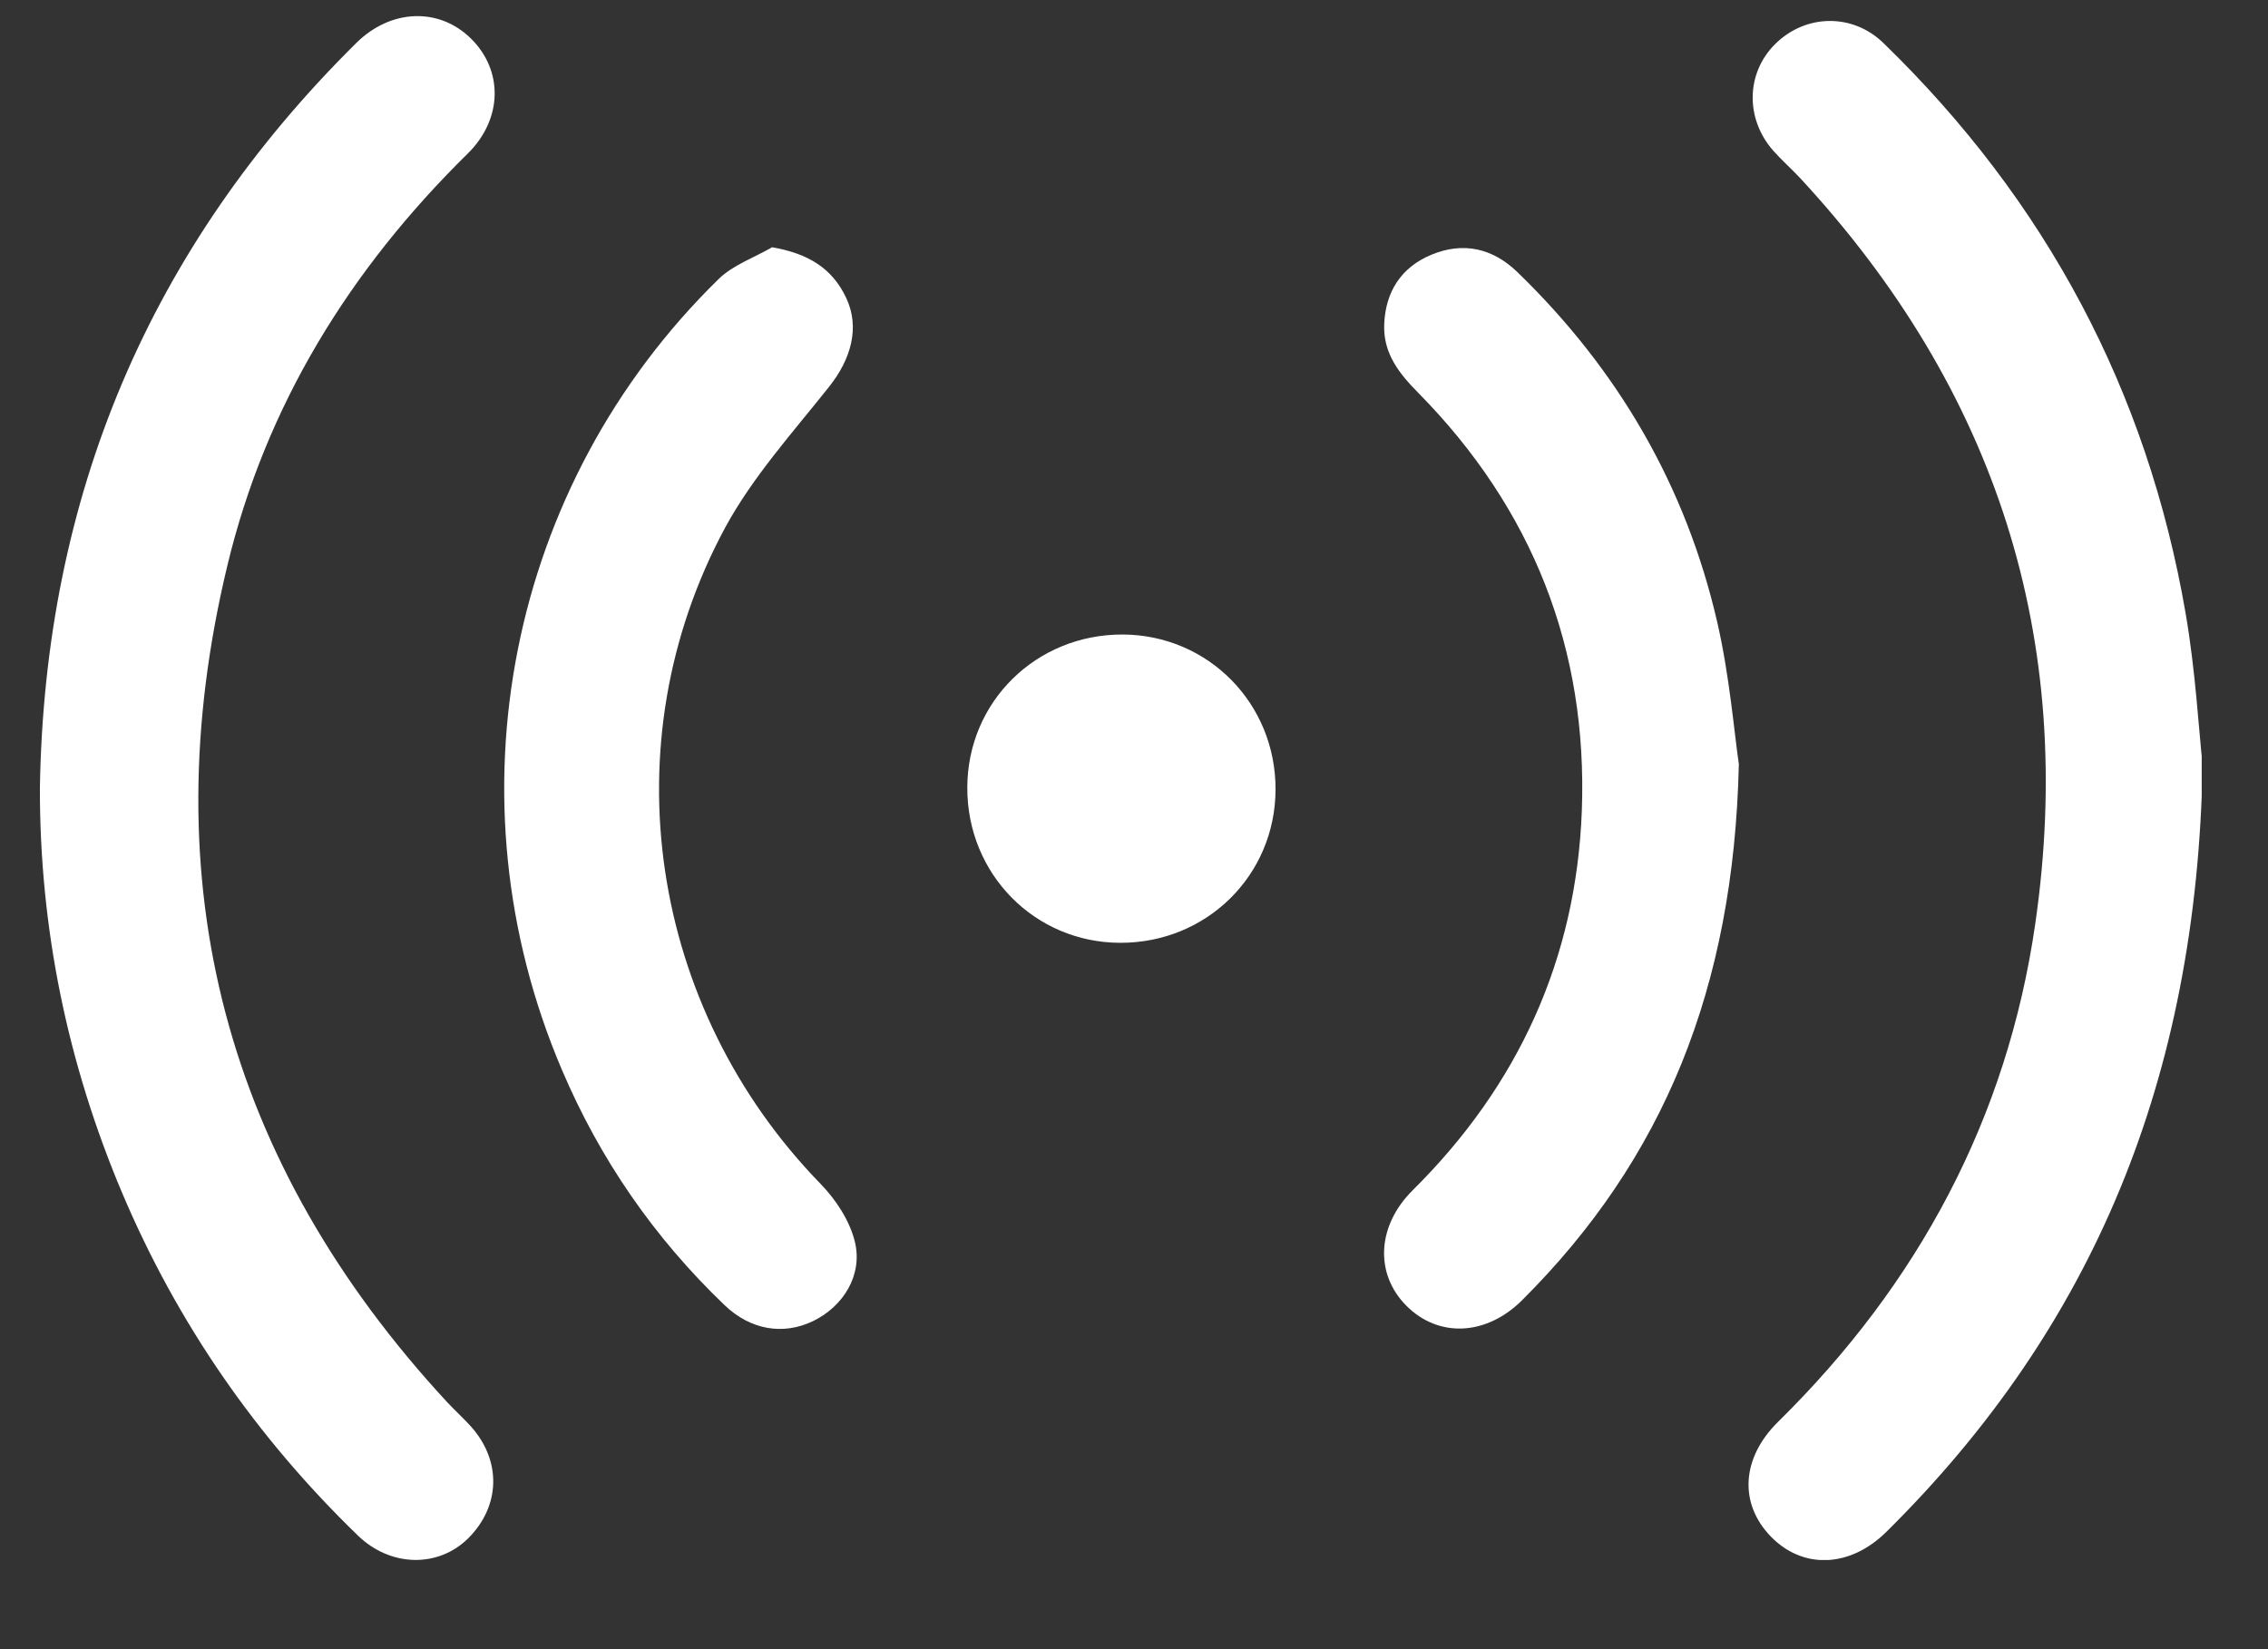 <svg width="22" height="16" viewBox="0 0 22 16" fill="none" xmlns="http://www.w3.org/2000/svg">
<rect x="0" y="0" width="22" height="16" fill="#333333" stroke="none"/>
<g clip-path="url(#clip0_1_13490)">
<path d="M0.387 7.646C0.432 4.821 1.445 2.406 3.457 0.416C3.79 0.087 4.255 0.07 4.563 0.369C4.881 0.676 4.881 1.151 4.537 1.49C3.395 2.613 2.578 3.932 2.205 5.489C1.466 8.565 2.186 11.276 4.336 13.602C4.41 13.682 4.492 13.755 4.565 13.836C4.867 14.17 4.856 14.612 4.541 14.925C4.251 15.212 3.788 15.205 3.471 14.897C2.486 13.943 1.72 12.838 1.185 11.574C0.655 10.319 0.385 9.011 0.387 7.646Z" fill="white"/>
<path d="M21.366 7.426C21.308 10.463 20.306 12.875 18.299 14.861C17.945 15.211 17.491 15.227 17.18 14.91C16.867 14.59 16.889 14.146 17.25 13.792C18.608 12.455 19.47 10.848 19.742 8.965C20.143 6.199 19.363 3.781 17.462 1.728C17.377 1.637 17.283 1.555 17.2 1.461C16.927 1.15 16.937 0.707 17.22 0.427C17.513 0.136 17.969 0.125 18.27 0.418C19.844 1.946 20.829 3.789 21.201 5.951C21.297 6.508 21.328 7.077 21.366 7.426L21.366 7.426Z" fill="white"/>
<path d="M16.867 7.419C16.817 9.587 16.136 11.249 14.763 12.616C14.415 12.962 13.952 12.98 13.642 12.668C13.334 12.359 13.355 11.893 13.704 11.547C14.728 10.532 15.29 9.303 15.344 7.866C15.402 6.296 14.866 4.937 13.76 3.814C13.573 3.625 13.416 3.429 13.427 3.148C13.439 2.831 13.591 2.594 13.883 2.472C14.193 2.343 14.479 2.407 14.72 2.641C15.695 3.585 16.354 4.716 16.658 6.038C16.779 6.566 16.822 7.111 16.868 7.419L16.867 7.419Z" fill="white"/>
<path d="M7.49 2.399C7.841 2.46 8.074 2.603 8.209 2.892C8.342 3.175 8.258 3.482 8.041 3.754C7.689 4.197 7.301 4.627 7.034 5.119C5.905 7.213 6.3 9.779 7.959 11.485C8.109 11.639 8.244 11.845 8.293 12.05C8.37 12.374 8.178 12.675 7.889 12.816C7.599 12.957 7.281 12.904 7.029 12.663C6.345 12.008 5.818 11.245 5.448 10.373C4.328 7.741 4.927 4.705 6.971 2.707C7.111 2.57 7.316 2.5 7.491 2.398L7.49 2.399Z" fill="white"/>
<path d="M10.889 6.156C11.72 6.159 12.377 6.826 12.373 7.663C12.369 8.494 11.704 9.149 10.866 9.147C10.036 9.145 9.38 8.478 9.383 7.64C9.385 6.809 10.05 6.154 10.889 6.156Z" fill="white"/>
</g>
<defs>
<clipPath id="clip0_1_13490">
<rect width="20.97" height="14.979" fill="white" transform="translate(0.387 0.156)"/>
</clipPath>
</defs>
</svg>
